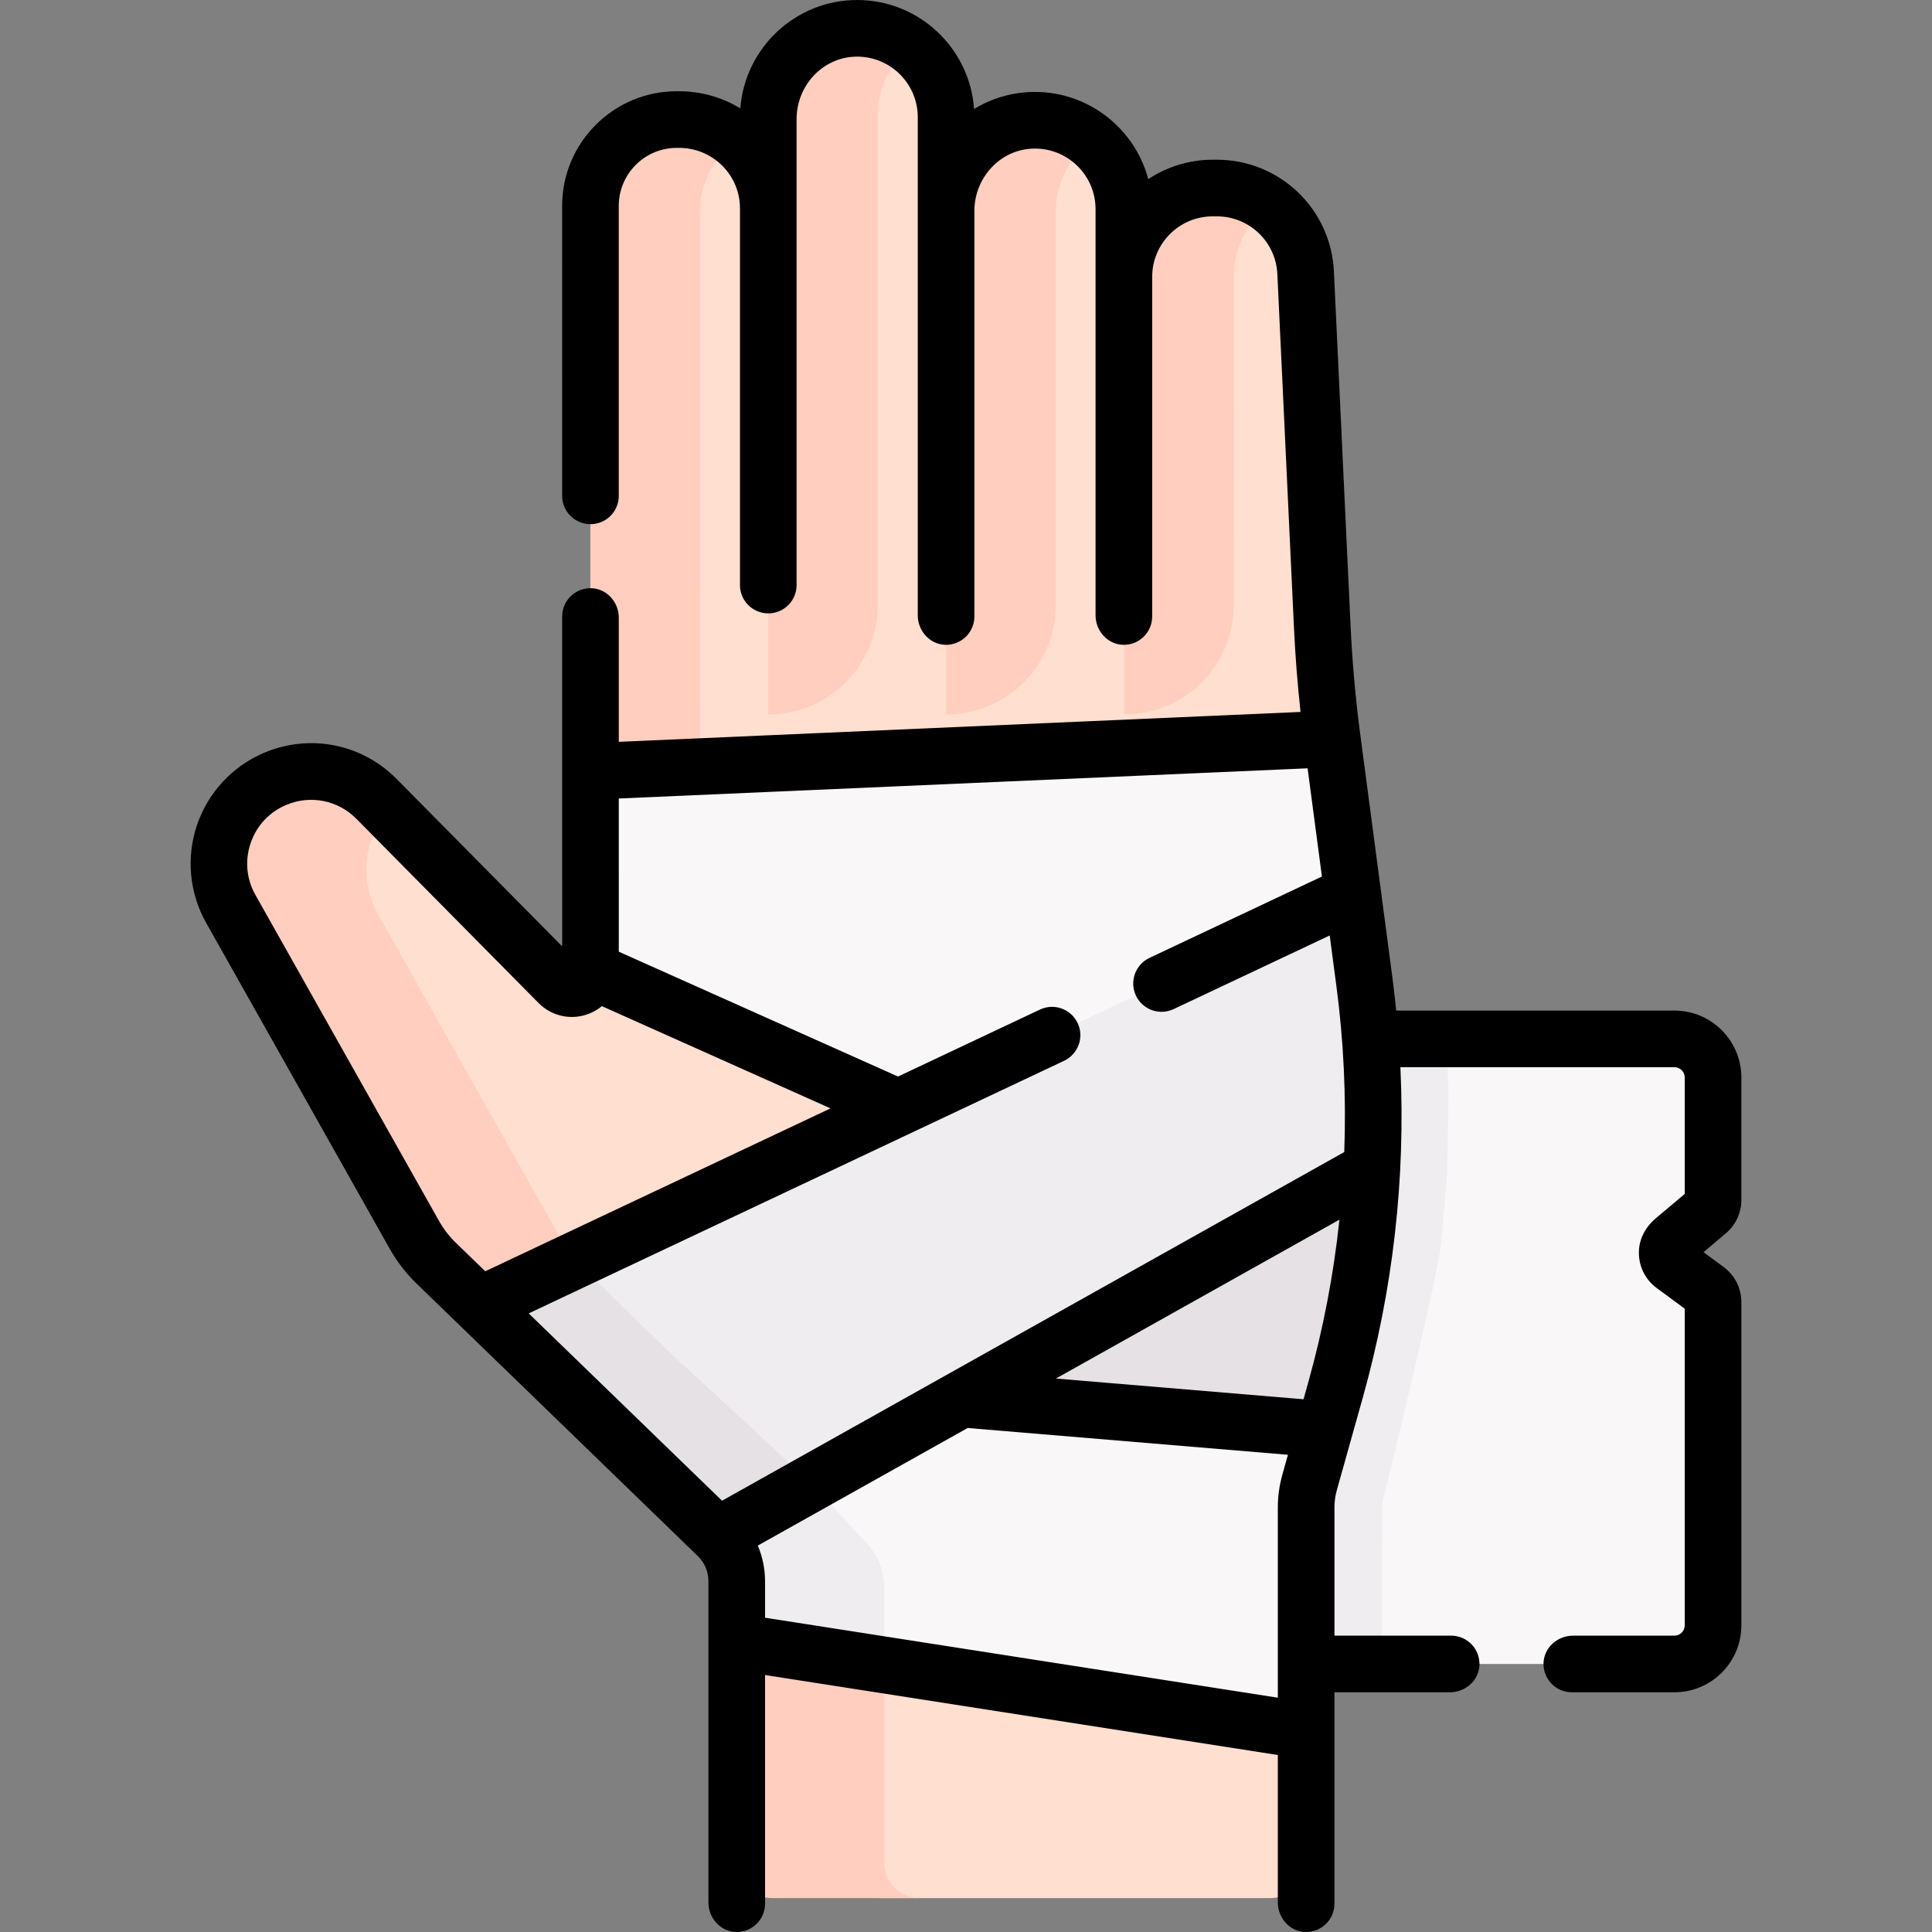 <?xml version="1.0" encoding="UTF-8"?>
<svg xmlns="http://www.w3.org/2000/svg" id="Capa_1" height="512" viewBox="0 0 511.8 511.8" width="512">
  <rect x="0" y="0" width="511.8" height="511.8" fill="#808080" stroke="none"/>
  <g>
    <g>
      <path d="m443.545 440.796c5.664 0 10.255-4.591 10.255-10.255v-85.597c0-1.291-.613-2.505-1.652-3.27l-8.845-6.518c-2.115-1.559-2.217-4.685-.207-6.377l9.259-7.797c.917-.772 1.446-1.909 1.446-3.107v-32.415c0-5.664-4.591-10.255-10.255-10.255h-166.51v165.592h166.509z" fill="#f9f7f8"></path>
      <path d="m366.175 398.103s14.311-57.971 15.55-68.402l1.649-18.947c0-.005 0-.011.001-.016l.328-21.037c-.098-4.837-.332-9.672-.669-14.497h-105.999v165.592h89.009c.029-21.104.073-42.485.131-42.693z" fill="#efedef"></path>
      <path d="m316.586 421.658 8.805-185.017 27.54-40.9c-1.211-9.422-2.227-18.635-2.667-28.12l-4.41-93.85c-.59-12.56-10.95-22.44-23.52-22.44h-1.09c-13 0-23.54 10.54-23.54 23.55v-17.96c0-6.5-2.64-12.39-6.9-16.65s-10.15-6.9-16.65-6.9c-13.01 0-23.55 10.55-23.55 23.55v-24.35c0-6.51-2.63-12.39-6.9-16.65-4.359-4.359-10.425-7.022-17.105-6.896-12.917.244-23.095 11.164-23.095 24.083v23.232c.01.13.01.27.01.4 0 19.58-.01-.4-.01-.4-.21-12.83-10.68-23.15-23.66-23.15h-.59c-12.63 0-22.86 10.23-22.86 22.85l.007 148.304 12.914 7.277-1.693 41.479-11.218 3.855v1.535c0 4.4-5.33 6.59-8.42 3.46l-45.932-46.436-20.59.736-8.417 12.448 28.338 68.461 73.917 78.001 38.595 39.842v73.511l9.087 8.979 9.828 5.328h103.703c5.23 0 9.47-4.24 9.47-9.47v-34.88z" fill="#ffdfcf"></path>
      <g>
        <g fill="#ffcebf">
          <path d="m203.507 189.27c16.026 0 29.017-12.992 29.016-29.018l-.006-129.743c0-6.914 3.06-13.13 7.912-17.321-3.892-2.694-8.627-4.241-13.733-4.165-12.954.194-23.191 11.125-23.191 24.081v23.236c.01.13.01.27.01.4 0 19.58-.01-.4-.01-.4 0-.035-.004-.07-.004-.105z"></path>
          <path d="m250.659 189.27c16.026 0 29.017-12.992 29.016-29.018l-.005-104.226c0-7.255 3.384-13.724 8.658-17.91-3.942-2.973-8.857-4.745-14.173-4.745-12.379 0-22.515 9.553-23.469 21.679-.009.268-.024.708-.033.976z"></path>
          <path d="m297.811 189.27c16.026 0 29.017-12.992 29.016-29.018l-.004-87.144c0-7.209 3.329-13.654 8.545-17.843-3.74-2.492-8.221-3.935-13.034-3.935h-1.09c-12.136 0-22.126 9.186-23.401 20.992-.011.216-.028.569-.039.785z"></path>
        </g>
        <g id="XMLID_289_">
          <g>
            <g fill="#ffcebf">
              <path d="m126.691 345.946 18.187 1.204 33.034 11.572-16.059-15.559c-2.27-2.2-11.469-11.753-13.029-14.503l-48.64-86.37c-2.14-3.8-3.14-7.9-3.14-11.94 0-5.35 1.77-10.581 5.008-14.836l-2.328-2.354c-7.05-7.13-17.74-9.22-26.96-5.27-9.33 4-14.79 13.05-14.79 22.46 0 4.04 1 8.14 3.14 11.94l48.64 86.37c1.56 2.75 3.5 5.27 5.77 7.47z"></path>
              <path d="m234.215 493.351v-72.97c0-4.54-1.83-8.88-5.09-12.04l-26.251-25.434 15.529 30.628-22.714 21.509-.544 58.307c0 5.23 4.24 9.47 9.47 9.47h39.07c-5.23 0-9.47-4.24-9.47-9.47z"></path>
            </g>
            <path d="m337.011 337.011-98.298-5.218-41.187 52.872-7.454 22.156c3.26 3.16 5.09 7.5 5.09 12.04l.527 16.182 150.313 23.448v-59.13c0-2.26.31-4.5.92-6.67l3.94-14.03z" fill="#f9f7f8"></path>
            <path d="m363.392 309.701-16.502-27.381-108.178 49.848 15.959 38.453 96.19 8.04 2.89-10.29c5.39-19.2 8.61-38.87 9.65-58.67z" fill="#e5e1e5"></path>
            <path d="m156.402 204.345 29.019 15.604-.008-163.908c0-7.323 3.436-13.854 8.795-18.035-3.98-3.029-8.945-4.815-14.363-4.815h-.59c-12.63 0-22.86 10.23-22.86 22.85z" fill="#ffcebf"></path>
            <path d="m352.932 195.723-196.53 8.604.003 52.629 81.566 36.457 44.27 18.844 76.101-75.634z" fill="#f9f7f8"></path>
            <path d="m361.442 260.131c2.18 16.47 2.83 33.06 1.96 49.57h-.01l-108.72 60.92-64.6 36.2-63.38-60.875 111.28-52.515 120.37-56.79z" fill="#efedef"></path>
          </g>
        </g>
      </g>
      <path d="m229.125 408.341-14.213-15.44-24.841 13.92c3.26 3.16 5.09 7.5 5.09 12.04l.527 16.182 38.526 6.01v-20.672c.001-4.54-1.829-8.88-5.089-12.04z" fill="#efedef"></path>
      <path d="m214.912 392.901-37-34.178-16.059-15.559c-1.453-1.408-5.737-5.822-9.047-9.542l-26.116 12.324 63.38 60.875z" fill="#e5e1e5"></path>
    </g>
    <path d="m461.3 317.874v-32.415c0-9.806-7.949-17.755-17.755-17.755h-73.68c-.289-2.85-.606-5.701-.983-8.552l-8.517-64.397c-1.268-9.582-2.14-19.34-2.594-29.005l-4.409-93.846c-.779-16.594-14.402-29.592-31.015-29.592h-1.08c-6.308 0-12.18 1.896-17.085 5.141-3.521-13.281-15.64-23.099-30.013-23.099-5.904 0-11.428 1.657-16.133 4.53-1.116-16.113-14.573-28.884-30.964-28.884-16.333 0-29.751 12.679-30.952 28.711-4.843-2.956-10.426-4.541-16.262-4.541h-.591c-16.736 0-30.353 13.616-30.353 30.354l.004 76.828c0 4.142 3.358 7.5 7.5 7.5 4.143 0 7.5-3.358 7.5-7.5l-.004-76.827c0-8.466 6.887-15.353 15.353-15.353h.591c4.344 0 8.414 1.673 11.463 4.71 3.016 3.006 4.681 7.003 4.702 11.262 0 0-.001 90.829-.001 99.846 0 4.142 3.358 7.494 7.5 7.494 4.142 0 7.5-3.35 7.5-7.492 0-6.432.001-123.477.001-123.477 0-8.632 6.62-16.069 15.241-16.494 9.215-.454 16.857 6.912 16.857 16.029v131.95c0 4.107 3.165 7.688 7.27 7.811 4.247.127 7.73-3.278 7.73-7.497v-107.446c0-8.632 6.62-16.069 15.241-16.494 9.215-.454 16.857 6.912 16.857 16.029v107.597c0 4.107 3.165 7.688 7.27 7.811 4.247.127 7.73-3.278 7.73-7.497v-89.954c0-8.864 7.185-16.049 16.049-16.049h1.08c8.587 0 15.628 6.718 16.03 15.295l4.409 93.846c.347 7.366.931 14.784 1.734 22.146l-180.599 7.915-.001-32.887c0-4.107-3.165-7.688-7.271-7.811-4.247-.127-7.729 3.279-7.729 7.497l.004 87.384-43.847-44.333c-9.282-9.387-23.121-12.088-35.253-6.887-8.313 3.565-14.744 10.523-17.645 19.091-2.899 8.567-2.018 18.001 2.421 25.882l48.64 86.367c1.907 3.386 4.29 6.476 7.084 9.184l74.524 72.205c1.801 1.745 2.817 4.145 2.817 6.653v85.126c0 4.107 3.165 7.688 7.27 7.811 4.247.127 7.73-3.278 7.73-7.497v-60.575l135.839 21.192v39.07c0 4.107 3.165 7.688 7.27 7.811 4.247.127 7.73-3.278 7.73-7.497v-56.004h30.603c4.107 0 7.688-3.164 7.811-7.269.128-4.247-3.277-7.731-7.497-7.731h-30.917v-33.938c0-1.569.215-3.131.638-4.64l6.826-24.325c8.062-28.739 11.395-58.141 10.004-87.689h72.573c1.521 0 2.755 1.233 2.755 2.755v30.816l-7.772 6.545c-2.46 2.072-4.125 5.01-4.348 8.219-.281 4.032 1.48 7.801 4.674 10.155l7.446 5.488v83.86c0 1.521-1.233 2.755-2.755 2.755h-26.847c-4.107 0-7.688 3.164-7.811 7.269-.128 4.247 3.277 7.731 7.497 7.731h27.161c9.806 0 17.755-7.949 17.755-17.755v-85.597c0-3.674-1.746-7.129-4.703-9.308l-5.334-3.931 5.922-4.986c2.608-2.197 4.114-5.434 4.114-8.845zm-114.906-114.343 3.791 28.668-45.683 21.554c-3.746 1.767-5.351 6.237-3.583 9.983 1.28 2.712 3.976 4.302 6.788 4.302 1.072 0 2.161-.231 3.195-.719l41.347-19.508 1.76 13.308c1.946 14.716 2.63 29.428 2.095 44.068l-164.83 92.362-51.217-49.623 141.838-66.921c3.746-1.767 5.351-6.237 3.583-9.983-1.769-3.747-6.238-5.352-9.983-3.583l-37.606 17.743-73.966-33.071-.002-40.583zm-278.723 33.56c-2.387-4.237-2.842-9.106-1.283-13.712 1.56-4.606 4.879-8.198 9.349-10.114 6.429-2.755 13.759-1.324 18.676 3.648l48.259 48.794c3.556 3.596 8.874 4.677 13.553 2.755 1.185-.487 2.262-1.141 3.212-1.927l60.573 27.083-91.463 43.153-7.784-7.542c-1.756-1.702-3.254-3.644-4.452-5.772zm134.995 191.452v-9.685c0-3.253-.668-6.461-1.918-9.424l55.59-31.15 84.845 7.098-1.483 5.284c-.793 2.83-1.195 5.753-1.195 8.691v50.377zm143.861-62.203-1.216 4.335-65.598-5.488 75.116-42.091c-1.545 14.54-4.3 28.979-8.302 43.244z"></path>
  </g>
</svg>
